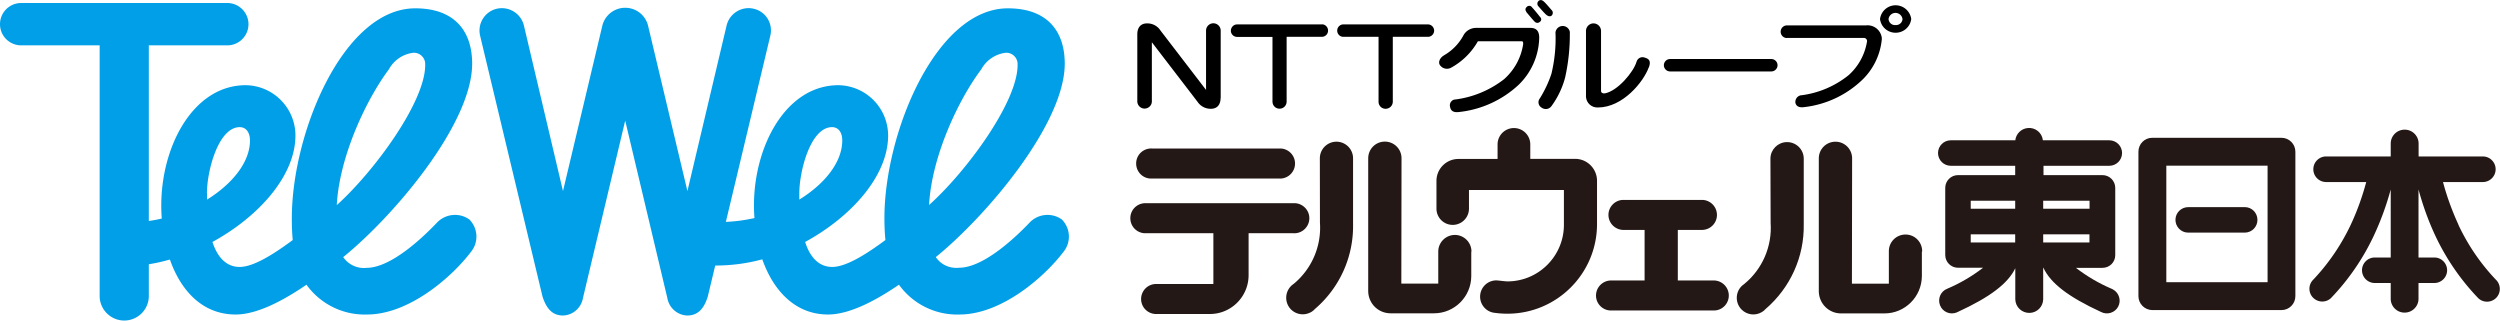 <svg id="_レイヤー_2" data-name="レイヤー_2" xmlns="http://www.w3.org/2000/svg" viewBox="0 0 249.12 31.94"><defs><style>.cls-1{fill:#231815}.cls-2{fill:#009fe8}</style></defs><g id="_レイヤー_1-2" data-name="レイヤー_1"><g id="_グループ_125425" data-name="グループ_125425"><path id="_パス_135772" data-name="パス_135772" class="cls-2" d="M46.74 21.85c-1.01-.7-2.38-.54-3.22.36-1.22 1.28-4.49 4.48-6.99 4.48-.91.1-1.81-.31-2.33-1.07 5.08-4.12 12.85-13.29 12.85-19.28 0-3.12-1.64-5.51-5.67-5.51-7.15 0-12.3 12.4-12.3 20.92 0 .72.02 1.45.09 2.17-1.93 1.43-3.92 2.68-5.29 2.68s-2.24-1.03-2.71-2.49c4.56-2.49 8.27-6.56 8.27-10.62a5.017 5.017 0 00-4.95-5c-5.2 0-8.42 6.02-8.42 11.99 0 .44.02.87.05 1.3-.44.1-.86.18-1.29.24V4.52h7.82c1.17 0 2.11-.95 2.11-2.11S23.81.3 22.65.3H2.11a2.11 2.11 0 000 4.22h7.82v25.04a2.455 2.455 0 002.52 2.38c1.3-.04 2.34-1.08 2.38-2.38v-3.23c.71-.11 1.41-.27 2.1-.47 1.11 3.17 3.3 5.48 6.55 5.48 2.2 0 4.87-1.47 7.06-2.97a7.135 7.135 0 006.04 2.97c4.11 0 8.4-3.64 10.42-6.33.72-.97.61-2.32-.26-3.17m-26.12-2.57c0-2.22 1.13-6.6 3.27-6.6.68 0 1.02.6 1.02 1.32 0 2.21-1.81 4.37-4.28 5.9v-.62M38.78 6.86c.5-.88 1.39-1.48 2.4-1.6.62-.04 1.15.44 1.19 1.05v.18c0 3.66-5.06 10.57-8.81 13.95.26-4.88 2.96-10.57 5.23-13.58"/><path id="_パス_135773" data-name="パス_135773" class="cls-2" d="M79.65 19.27c0-2.22 1.12-6.6 3.26-6.6.69 0 1.02.6 1.02 1.32 0 2.21-1.8 4.37-4.28 5.9v-.62M97.81 6.86c.5-.88 1.39-1.48 2.4-1.6.62-.04 1.15.44 1.19 1.05v.18c0 3.66-5.06 10.57-8.82 13.94.26-4.88 2.96-10.57 5.24-13.57m7.96 14.99c-1.01-.7-2.38-.54-3.21.36-1.22 1.28-4.5 4.47-7 4.47-.91.1-1.81-.3-2.32-1.06 5.07-4.12 12.85-13.29 12.85-19.28 0-3.12-1.63-5.51-5.67-5.51-7.15 0-12.3 12.4-12.3 20.92 0 .72.03 1.45.1 2.17-1.93 1.43-3.93 2.68-5.3 2.68s-2.24-1.03-2.7-2.49c4.57-2.49 8.27-6.56 8.27-10.62a5.024 5.024 0 00-4.95-5c-5.2 0-8.42 6.02-8.42 11.99 0 .44.02.82.05 1.25-.94.21-1.89.34-2.85.38l4.43-18.55c.29-1.19-.43-2.39-1.62-2.68-.01 0-.03 0-.04-.01-1.21-.28-2.42.48-2.7 1.69l-3.9 16.48-3.9-16.39a2.348 2.348 0 00-4.6 0l-3.9 16.39-3.89-16.48a2.263 2.263 0 00-2.7-1.69c-1.2.28-1.95 1.48-1.67 2.68l6.22 26c.36 1.11.92 1.89 2.04 1.89.99-.03 1.82-.76 1.99-1.74l4.21-17.68 4.2 17.68c.17.98 1 1.71 1.99 1.74 1.12 0 1.69-.77 2.04-1.89l.74-3.09c1.59 0 3.16-.2 4.69-.62 1.12 3.17 3.32 5.5 6.55 5.5 2.2 0 4.88-1.47 7.07-2.97a7.135 7.135 0 006.04 2.97c4.11 0 8.4-3.64 10.42-6.33.72-.97.61-2.32-.26-3.17"/><path id="_パス_135774" data-name="パス_135774" d="M121.63 9.75c0 .7-.36 1.09-.96 1.09-.54.01-1.04-.25-1.34-.7l-4.55-5.93v5.91c-.01.4-.35.71-.75.7a.73.73 0 01-.7-.7v-6.7c0-.7.36-1.09.97-1.09.53-.01 1.04.25 1.33.7l4.55 5.93V3.05c0-.4.33-.73.73-.73s.73.33.73.73v6.7z"/><path id="_パス_135775" data-name="パス_135775" d="M131.73 2.43h-8.45c-.35 0-.62.28-.63.63 0 .34.28.62.63.62h3.52v6.47c.01.39.34.7.73.68.37-.01.67-.31.68-.68V3.67h3.51c.34 0 .62-.27.62-.62s-.28-.63-.62-.63"/><path id="_パス_135776" data-name="パス_135776" d="M142.32 2.43h-8.45c-.34 0-.62.28-.62.62 0 .34.27.62.61.62h3.51v6.47c0 .39.31.7.7.7.39 0 .71-.3.72-.7V3.67h3.5c.34 0 .61-.27.62-.61a.63.63 0 00-.61-.63"/><path id="_パス_135777" data-name="パス_135777" d="M178.07 3.79c-.35 0-.63-.28-.63-.63s.28-.63.63-.63h7.87c.79-.09 1.49.48 1.58 1.26v.11a6.48 6.48 0 01-1.89 4 9.996 9.996 0 01-5.9 2.78c-.47.06-.75-.11-.82-.43-.05-.37.21-.71.58-.76h.04c1.71-.22 3.32-.91 4.67-1.99.99-.88 1.65-2.09 1.85-3.4 0-.18-.14-.32-.32-.32h-7.67z"/><path id="_パス_135778" data-name="パス_135778" d="M176.51 7.12c.34 0 .62-.28.62-.62s-.28-.62-.62-.62h-10.09c-.34 0-.62.28-.62.62s.28.62.62.62h10.09z"/><path id="_パス_135779" data-name="パス_135779" d="M156.43 3.22c.02 1.52-.14 3.03-.47 4.51a8.495 8.495 0 01-1.35 2.83c-.22.32-.65.4-.97.18-.01 0-.02-.02-.03-.02a.618.618 0 01-.22-.84c0-.01.02-.03.03-.04.49-.78.89-1.62 1.18-2.5.32-1.34.46-2.73.4-4.11a.725.725 0 011.44 0"/><path id="_パス_135780" data-name="パス_135780" d="M164.3 6.7c-.52 1.46-2.6 4.01-5.07 4.01-.63.03-1.16-.45-1.19-1.07V3.03c.03-.41.39-.73.8-.7.37.03.67.32.7.7v6.04c0 .18.2.27.4.23 1.27-.25 2.84-2.12 3.14-3.15.09-.33.43-.52.76-.43.03 0 .06.02.09.03.54.15.54.5.38.96"/><path id="_パス_135781" data-name="パス_135781" d="M143.88 5.52a5.05 5.05 0 001.93-1.96c.25-.5.78-.8 1.33-.78h5.37c.63 0 .87.37.87.98a6.72 6.72 0 01-2.04 4.68 10.31 10.31 0 01-6.03 2.73c-.52.05-.76-.16-.82-.55-.07-.32.13-.63.44-.7.04 0 .08-.01.12-.01 1.76-.23 3.43-.93 4.83-2.02a5.83 5.83 0 001.9-3.48c0-.3-.01-.3-.31-.3h-4.2a6.861 6.861 0 01-2.66 2.63c-.37.21-.83.12-1.09-.21-.26-.3-.04-.78.37-1.01"/><path id="_パス_135782" data-name="パス_135782" d="M152.1 1.16a.302.302 0 010-.43l.03-.03c.12-.14.33-.16.47-.04.02.02.04.04.05.06.21.21.64.75.84 1 .12.11.12.3 0 .42-.01.01-.03.03-.05.04-.13.13-.35.13-.49 0l-.03-.03c-.17-.16-.71-.82-.85-.98"/><path id="_パス_135783" data-name="パス_135783" d="M153.31.64a.377.377 0 01-.01-.53c.16-.15.35-.14.56.06.21.19.54.59.76.84.15.14.15.38.01.53-.16.15-.37.08-.55-.07s-.63-.67-.77-.83"/><path id="_パス_135784" data-name="パス_135784" d="M187.34 1.9c.11-.86.89-1.47 1.75-1.36.71.09 1.27.65 1.36 1.36-.11.86-.9 1.46-1.76 1.35a1.56 1.56 0 01-1.35-1.35m1.55.6c.36.02.67-.24.69-.6a.705.705 0 00-.78-.61.7.7 0 00-.61.61c.03.36.34.63.69.6"/><path id="_パス_135785" data-name="パス_135785" class="cls-1" d="M244.98 22.39c-.63-1.37-1.15-2.79-1.54-4.25h3.97a1.275 1.275 0 000-2.55h-6.4v-1.28c0-.77-.62-1.39-1.39-1.39s-1.39.62-1.39 1.39v1.28h-6.4c-.7-.02-1.29.53-1.31 1.24-.02.7.53 1.29 1.24 1.31h4.03c-.39 1.46-.9 2.88-1.54 4.25-.95 2.01-2.2 3.85-3.73 5.47-.51.49-.52 1.3-.03 1.8.48.49 1.26.52 1.77.06 1.75-1.82 3.19-3.91 4.27-6.2.7-1.49 1.27-3.05 1.7-4.64v6.78h-1.59c-.7 0-1.27.57-1.27 1.27s.57 1.27 1.27 1.27h1.59v1.57c0 .77.63 1.39 1.39 1.38.76 0 1.38-.62 1.38-1.38V28.2h1.58c.7 0 1.27-.57 1.27-1.27s-.57-1.27-1.27-1.27H241v-6.78c.43 1.59.99 3.15 1.69 4.64 1.08 2.29 2.52 4.38 4.27 6.2.51.48 1.32.45 1.8-.06s.45-1.32-.06-1.8a20.632 20.632 0 01-3.73-5.47"/><path id="_パス_135786" data-name="パス_135786" class="cls-1" d="M227.34 13.73h-12.87c-.77 0-1.38.62-1.38 1.39v14.39c0 .76.62 1.38 1.38 1.39h12.87c.77 0 1.39-.62 1.39-1.39V15.12c0-.77-.62-1.39-1.39-1.39m-1.39 14.39h-10.08V16.51h10.09v11.61z"/><path id="_パス_135787" data-name="パス_135787" class="cls-1" d="M218.08 23.18h5.64c.7-.02 1.25-.6 1.23-1.31-.02-.67-.56-1.22-1.23-1.23h-5.63c-.7-.02-1.29.53-1.31 1.23s.53 1.29 1.23 1.31h.07"/><path id="_パス_135788" data-name="パス_135788" class="cls-1" d="M210.19 16.52c.7 0 1.27-.57 1.27-1.27 0-.7-.57-1.27-1.27-1.27h-6.62c-.08-.76-.77-1.31-1.53-1.22-.64.07-1.15.58-1.22 1.22h-6.43c-.7 0-1.27.57-1.27 1.27 0 .7.57 1.27 1.27 1.27h6.42v.93h-5.7c-.7 0-1.27.57-1.27 1.27v6.69c0 .7.57 1.27 1.27 1.27h2.5c-1.1.85-2.3 1.55-3.57 2.09-.65.25-.98.99-.72 1.65.25.65.99.98 1.65.72.05-.02.1-.04.15-.07 3.19-1.47 4.97-2.82 5.7-4.34v3.1c.02.77.66 1.37 1.43 1.35.74-.02 1.33-.61 1.35-1.35v-3.15h.02c.71 1.54 2.5 2.91 5.73 4.4.62.33 1.39.09 1.72-.52.33-.62.09-1.39-.52-1.72l-.12-.06c-1.27-.54-2.48-1.25-3.57-2.09h2.65c.7 0 1.27-.56 1.27-1.26v-6.71c0-.7-.57-1.27-1.27-1.27h-5.88v-.93h6.6zm-9.38 4.28h-4.43V20h4.43v.8zm-4.43 2.55h4.43v.81h-4.43v-.81zm7.21 0h4.62v.81h-4.61v-.81zm4.62-2.55h-4.61V20h4.62v.8z"/><path id="_パス_135789" data-name="パス_135789" class="cls-1" d="M170.83 27.95h-3.64v-5.04h2.46c.82-.03 1.47-.72 1.44-1.55-.03-.78-.66-1.41-1.44-1.44h-7.93c-.82.03-1.47.72-1.44 1.55.03.78.66 1.41 1.44 1.44h2.16v5.04h-3.39c-.82.03-1.47.71-1.45 1.54.02.79.66 1.43 1.45 1.45h10.34a1.49 1.49 0 001.44-1.55c-.03-.78-.66-1.41-1.44-1.44"/><path id="_パス_135790" data-name="パス_135790" class="cls-1" d="M128.87 20.25h-14.84c-.83.06-1.45.77-1.39 1.6.05.75.65 1.34 1.39 1.39h6.88v5.06h-5.76a1.496 1.496 0 000 2.99h5.41c2.11 0 3.83-1.7 3.86-3.82v-4.23h4.45c.83.06 1.54-.57 1.6-1.39s-.57-1.54-1.39-1.6h-.2"/><path id="_パス_135791" data-name="パス_135791" class="cls-1" d="M127.67 14.8h-12.84c-.83-.06-1.55.55-1.61 1.38-.06.83.55 1.55 1.38 1.61h13.07a1.5 1.5 0 000-2.99"/><path id="_パス_135792" data-name="パス_135792" class="cls-1" d="M134.83 22.36v-6.58a1.654 1.654 0 10-3.31-.01l.01 6.43c.16 2.34-.82 4.6-2.62 6.09a1.657 1.657 0 00-.25 2.56c.31.3.73.47 1.16.47.3 0 .6-.09.86-.24s0-.01.01-.01c.13-.08.25-.18.35-.29a10.85 10.85 0 003.79-8.44"/><path id="_パス_135793" data-name="パス_135793" class="cls-1" d="M146.63 25.07c0-.91-.74-1.66-1.65-1.66s-1.66.74-1.66 1.65v3.2h-3.68l.02-12.49c0-.92-.74-1.66-1.66-1.66s-1.66.74-1.66 1.66v13.31c.05 1.2 1.02 2.13 2.21 2.14h4.35c2.04 0 3.7-1.66 3.71-3.7v-2.3c0-.05.01-.1 0-.16"/><path id="_パス_135794" data-name="パス_135794" class="cls-1" d="M179.74 22.36v-6.58c-.02-.92-.78-1.64-1.7-1.62-.88.02-1.6.73-1.62 1.62l.02 6.43c.16 2.34-.82 4.61-2.63 6.09-.1.07-.19.14-.27.22-.64.65-.63 1.7.02 2.34.54.53 1.37.63 2.02.23s0-.01.01-.01c.13-.08.25-.18.35-.29 2.46-2.11 3.86-5.2 3.8-8.44"/><path id="_パス_135795" data-name="パス_135795" class="cls-1" d="M191.54 25.07c.02-.92-.7-1.68-1.62-1.7-.92-.02-1.68.7-1.7 1.62v3.28h-3.68l.02-12.49c0-.92-.74-1.66-1.66-1.66s-1.66.74-1.66 1.66v13.31c.05 1.2 1.02 2.14 2.21 2.14h4.34c2.04 0 3.7-1.66 3.72-3.7v-2.46"/><path id="_パス_135796" data-name="パス_135796" class="cls-1" d="M156.97 15.83h-4.48v-1.44a1.63 1.63 0 00-3.26 0v1.45h-3.9c-1.21 0-2.19.98-2.19 2.19v2.76a1.62 1.62 0 103.24 0v-1.86h9.46v3.47c0 3.11-2.52 5.64-5.63 5.64-.23 0-.94-.1-1.1-.1-.9 0-1.62.73-1.62 1.62 0 .82.62 1.52 1.43 1.61.43.06.86.09 1.29.09 4.93 0 8.93-4 8.93-8.93v-4.31c0-1.21-.98-2.19-2.18-2.19"/></g></g></svg>